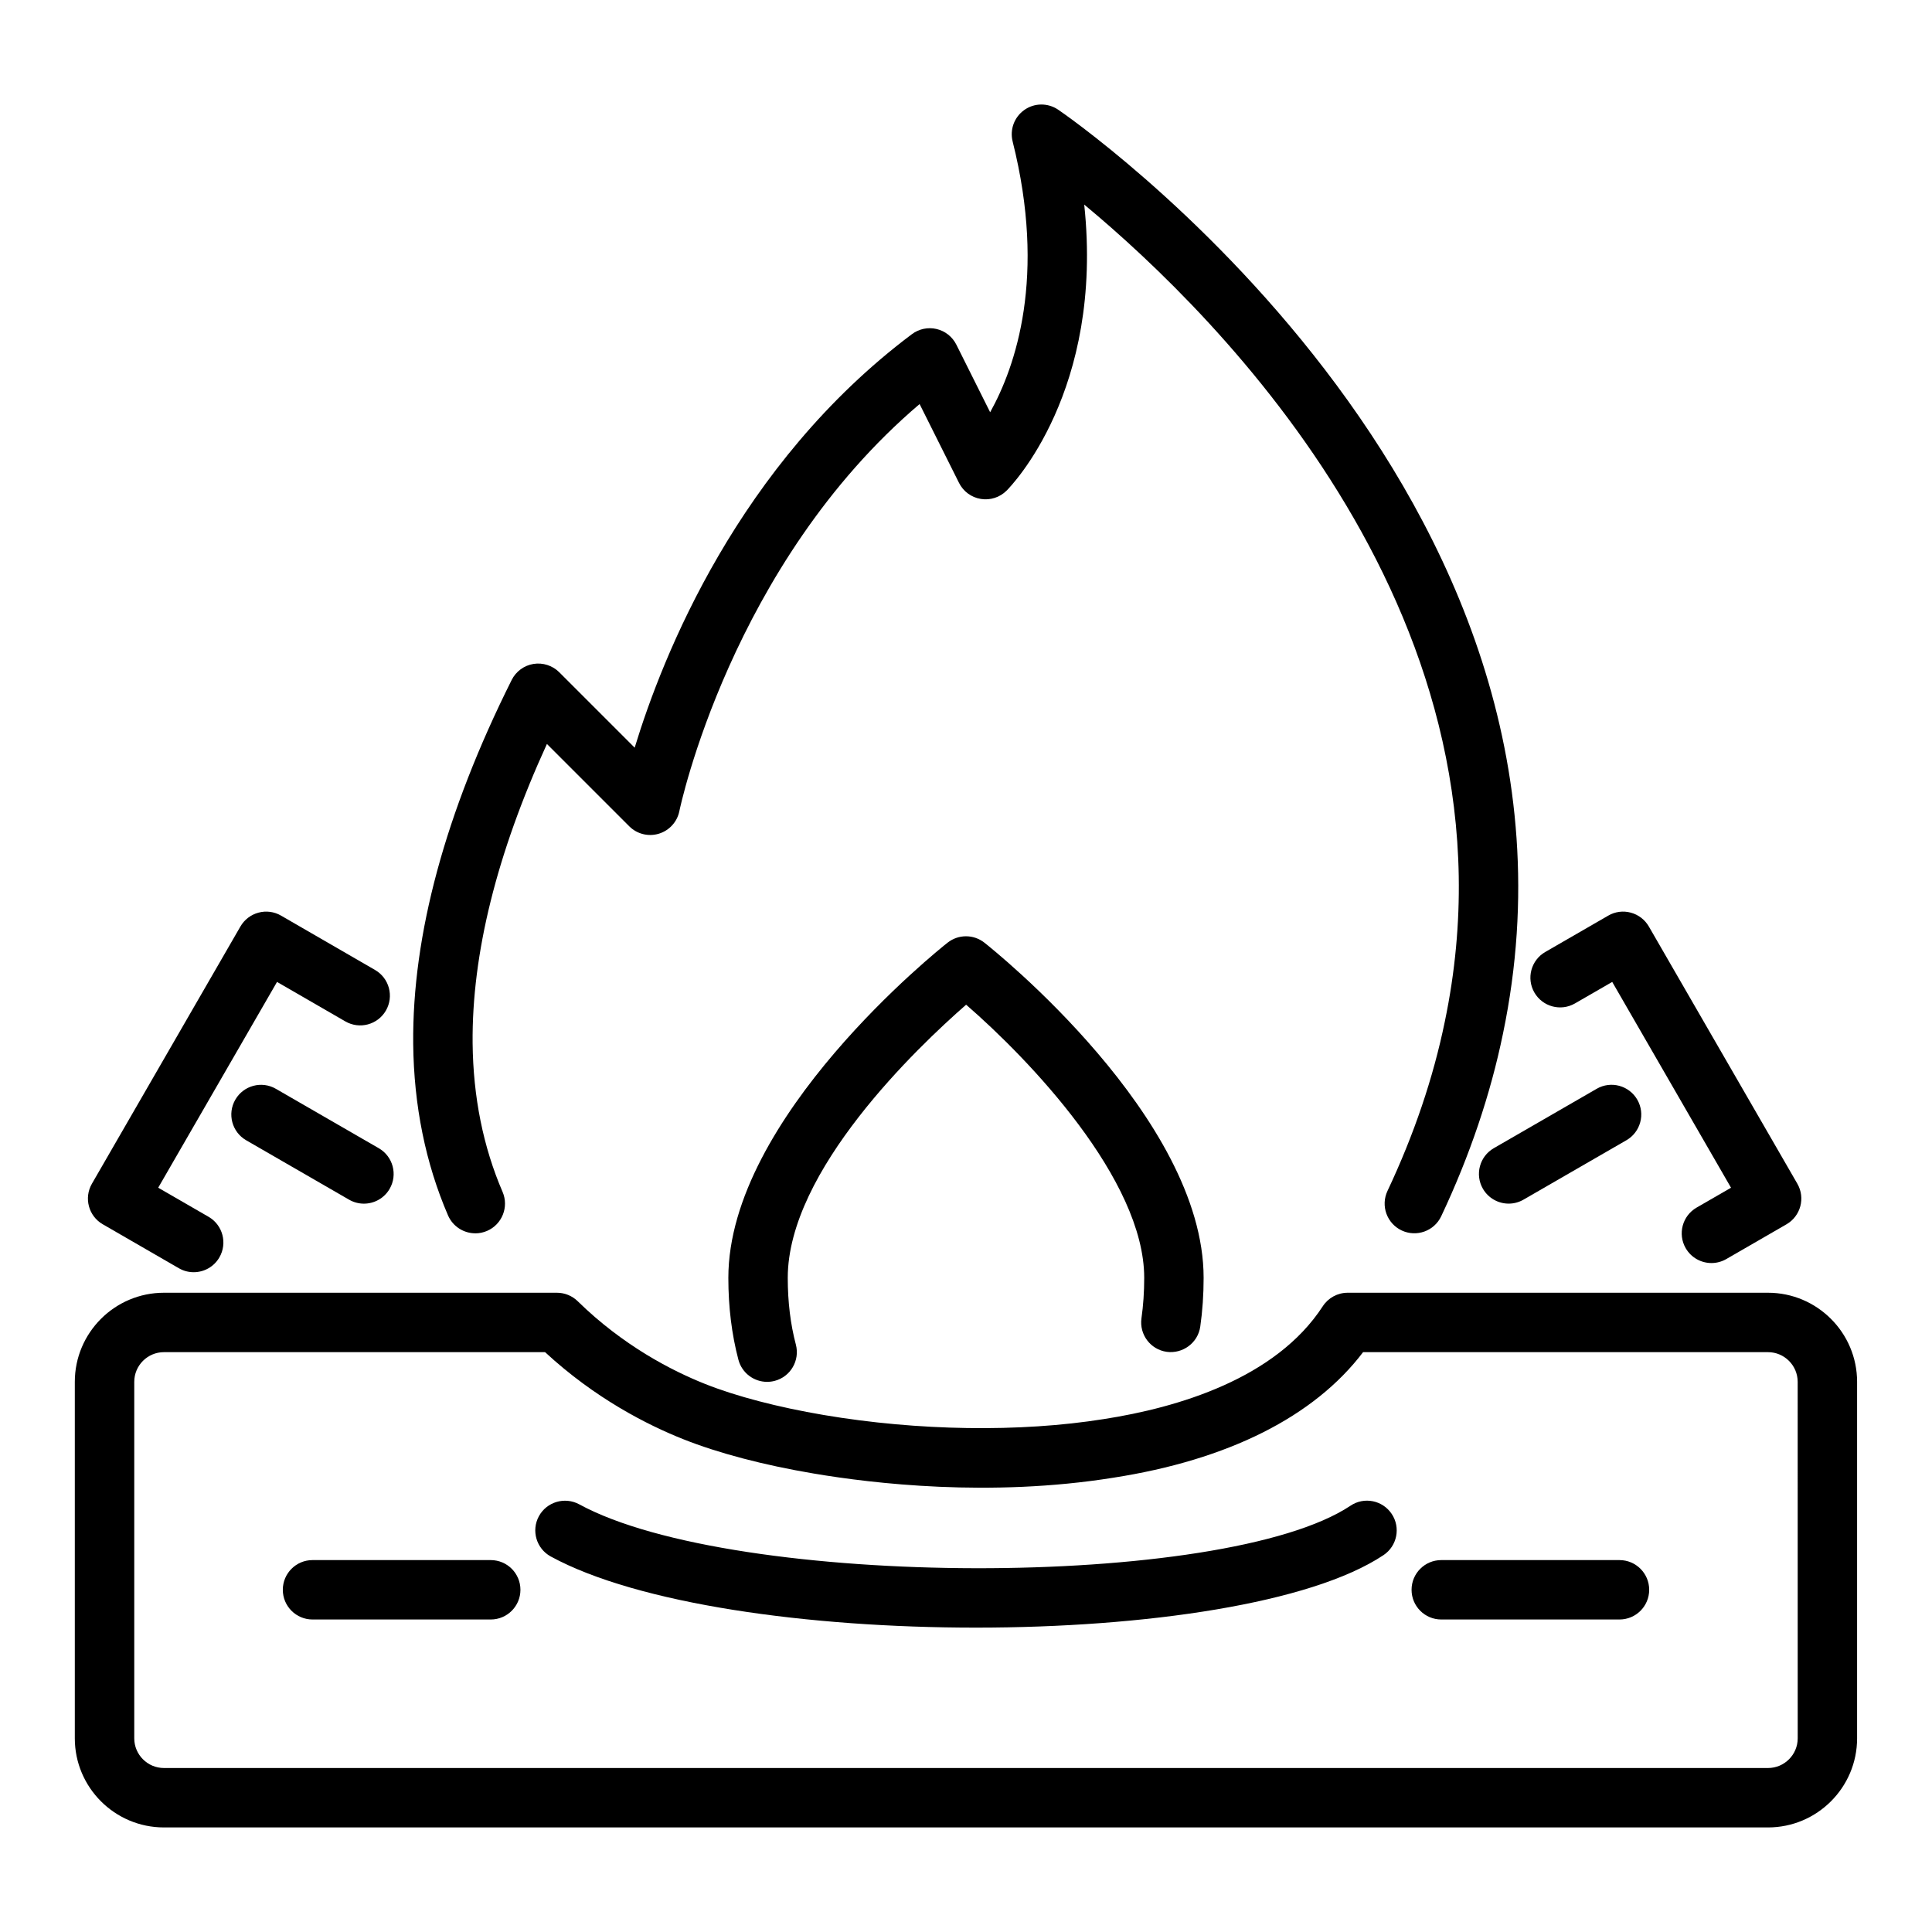 <?xml version="1.0" encoding="UTF-8"?>
<!-- Uploaded to: ICON Repo, www.iconrepo.com, Generator: ICON Repo Mixer Tools -->
<svg fill="#000000" width="800px" height="800px" version="1.1" viewBox="144 144 512 512" xmlns="http://www.w3.org/2000/svg">
 <g>
  <path d="m612.54 486.59h-111.39c-2.664 0-5.148 1.348-6.602 3.582-12.492 19.211-38.422 26.855-58.016 29.898-22.23 3.551-49.305 3.148-74.277-1.09-12.051-2.039-23.191-4.949-31.387-8.215-8.734-3.473-21.684-10.094-33.766-21.926-1.473-1.441-3.449-2.25-5.508-2.25h-104.15c-13.023 0-23.617 10.594-23.617 23.617v94.465c0 13.023 10.594 23.617 23.617 23.617h425.09c13.023 0 23.617-10.594 23.617-23.617v-94.465c0-13.023-10.594-23.617-23.617-23.617zm7.871 118.08c0 4.34-3.531 7.871-7.871 7.871h-425.09c-4.34 0-7.871-3.531-7.871-7.871v-94.465c0-4.34 3.531-7.871 7.871-7.871h101c13.254 12.262 27.098 19.281 36.602 23.059 9.324 3.715 21.281 6.859 34.578 9.105 15.625 2.652 46.727 6.34 79.355 1.121 30.504-4.731 53.289-16.203 66.246-33.285h107.3c4.34 0 7.871 3.531 7.871 7.871z"/>
  <path d="m269.96 470.85c1.043 0 2.098-0.207 3.113-0.645 3.992-1.723 5.832-6.356 4.113-10.348-5.121-11.871-7.793-25.121-7.938-39.387-0.223-23.621 6.394-50.258 19.691-79.312l21.816 21.816c2.043 2.051 5.059 2.809 7.84 1.969 2.773-0.84 4.871-3.141 5.441-5.984 0.137-0.68 13.695-65.41 63.668-107.88l10.449 20.898c1.129 2.262 3.277 3.844 5.777 4.246 2.481 0.41 5.035-0.41 6.824-2.195 1.188-1.184 25.828-26.461 20.578-75.809 35.609 29.547 117.62 110.7 95.566 216.48-3.062 14.914-8.176 30.023-15.199 44.906-1.855 3.934-0.172 8.621 3.758 10.477 3.926 1.848 8.625 0.176 10.477-3.758 7.559-16.012 13.07-32.316 16.379-48.434 29.938-143.64-116.45-243.86-117.93-244.85-2.711-1.816-6.258-1.785-8.918 0.094-2.664 1.875-3.902 5.195-3.106 8.359 9 35.848 0.809 59.594-5.961 71.758l-8.961-17.922c-1.047-2.086-2.965-3.606-5.234-4.141-2.258-0.535-4.664-0.039-6.531 1.363-46.016 34.527-66.113 85.367-73.477 109.59l-19.988-19.988c-1.793-1.793-4.359-2.602-6.828-2.207-2.5 0.406-4.648 1.988-5.781 4.25-17.59 35.176-26.367 67.613-26.098 96.414 0.168 16.371 3.273 31.668 9.223 45.469 1.289 2.977 4.191 4.762 7.238 4.762z"/>
  <path d="m171.24 468.45 20.152 11.641c1.238 0.719 2.59 1.059 3.93 1.059 2.723 0 5.367-1.41 6.824-3.938 2.172-3.766 0.883-8.582-2.883-10.754l-13.336-7.703 31.488-54.535 18.102 10.461c3.766 2.184 8.582 0.887 10.754-2.875 2.176-3.762 0.887-8.578-2.875-10.754l-24.918-14.406c-1.809-1.047-3.961-1.34-5.977-0.785-2.019 0.539-3.738 1.855-4.785 3.668l-39.359 68.172c-2.172 3.762-0.887 8.578 2.883 10.75z"/>
  <path d="m561.38 409.92 9.875-5.699 31.484 54.539-9.129 5.269c-3.766 2.176-5.055 6.992-2.883 10.754 1.461 2.523 4.106 3.938 6.828 3.938 1.332 0 2.691-0.34 3.93-1.055l15.949-9.211c3.766-2.176 5.055-6.992 2.883-10.754l-39.359-68.172c-1.047-1.805-2.762-3.129-4.781-3.668-2.023-0.555-4.172-0.262-5.973 0.789l-16.695 9.637c-3.766 2.172-5.055 6.988-2.879 10.75 2.172 3.758 6.984 5.059 10.75 2.883z"/>
  <path d="m244.38 448.29-27.27-15.742c-3.762-2.18-8.582-0.883-10.754 2.883-2.172 3.762-0.883 8.578 2.883 10.754l27.27 15.742c1.238 0.715 2.594 1.055 3.93 1.055 2.723 0 5.367-1.41 6.828-3.938 2.168-3.762 0.883-8.578-2.887-10.754z"/>
  <path d="m567.14 432.54-27.27 15.742c-3.766 2.176-5.055 6.992-2.883 10.754 1.461 2.523 4.106 3.938 6.828 3.938 1.332 0 2.691-0.34 3.93-1.055l27.27-15.742c3.766-2.176 5.055-6.992 2.883-10.754-2.18-3.766-7-5.062-10.758-2.883z"/>
  <path d="m453.18 502.25c4.266 0.574 8.289-2.371 8.902-6.68 0.59-4.121 0.891-8.469 0.891-12.918 0-42.449-55.723-86.961-58.094-88.832-2.867-2.262-6.894-2.262-9.762 0-2.375 1.871-58.098 46.383-58.098 88.832 0 7.703 0.898 15.004 2.668 21.695 0.934 3.527 4.121 5.859 7.606 5.859 0.664 0 1.34-0.086 2.019-0.262 4.203-1.109 6.707-5.418 5.598-9.625-1.426-5.379-2.148-11.324-2.148-17.668 0-28.418 34.336-61.094 47.27-72.395 16.645 14.422 47.195 46.289 47.195 72.395 0 3.715-0.246 7.312-0.727 10.695-0.613 4.301 2.375 8.293 6.68 8.902z"/>
  <path d="m274.05 557.44h-47.23c-4.348 0-7.871 3.523-7.871 7.871s3.523 7.871 7.871 7.871h47.23c4.348 0 7.871-3.523 7.871-7.871s-3.523-7.871-7.871-7.871z"/>
  <path d="m573.18 557.44h-47.23c-4.348 0-7.871 3.523-7.871 7.871s3.523 7.871 7.871 7.871h47.23c4.348 0 7.871-3.523 7.871-7.871s-3.523-7.871-7.871-7.871z"/>
  <path d="m501.91 543.02c-33.418 22.277-163.33 22.043-204.41-0.359-3.82-2.07-8.598-0.668-10.684 3.141-2.082 3.816-0.676 8.598 3.141 10.684 23.066 12.582 68.305 18.852 112.66 18.852 44.867 0 88.832-6.414 108.02-19.211 3.617-2.41 4.594-7.301 2.184-10.918-2.418-3.625-7.305-4.613-10.914-2.188z"/>
 </g>
</svg>